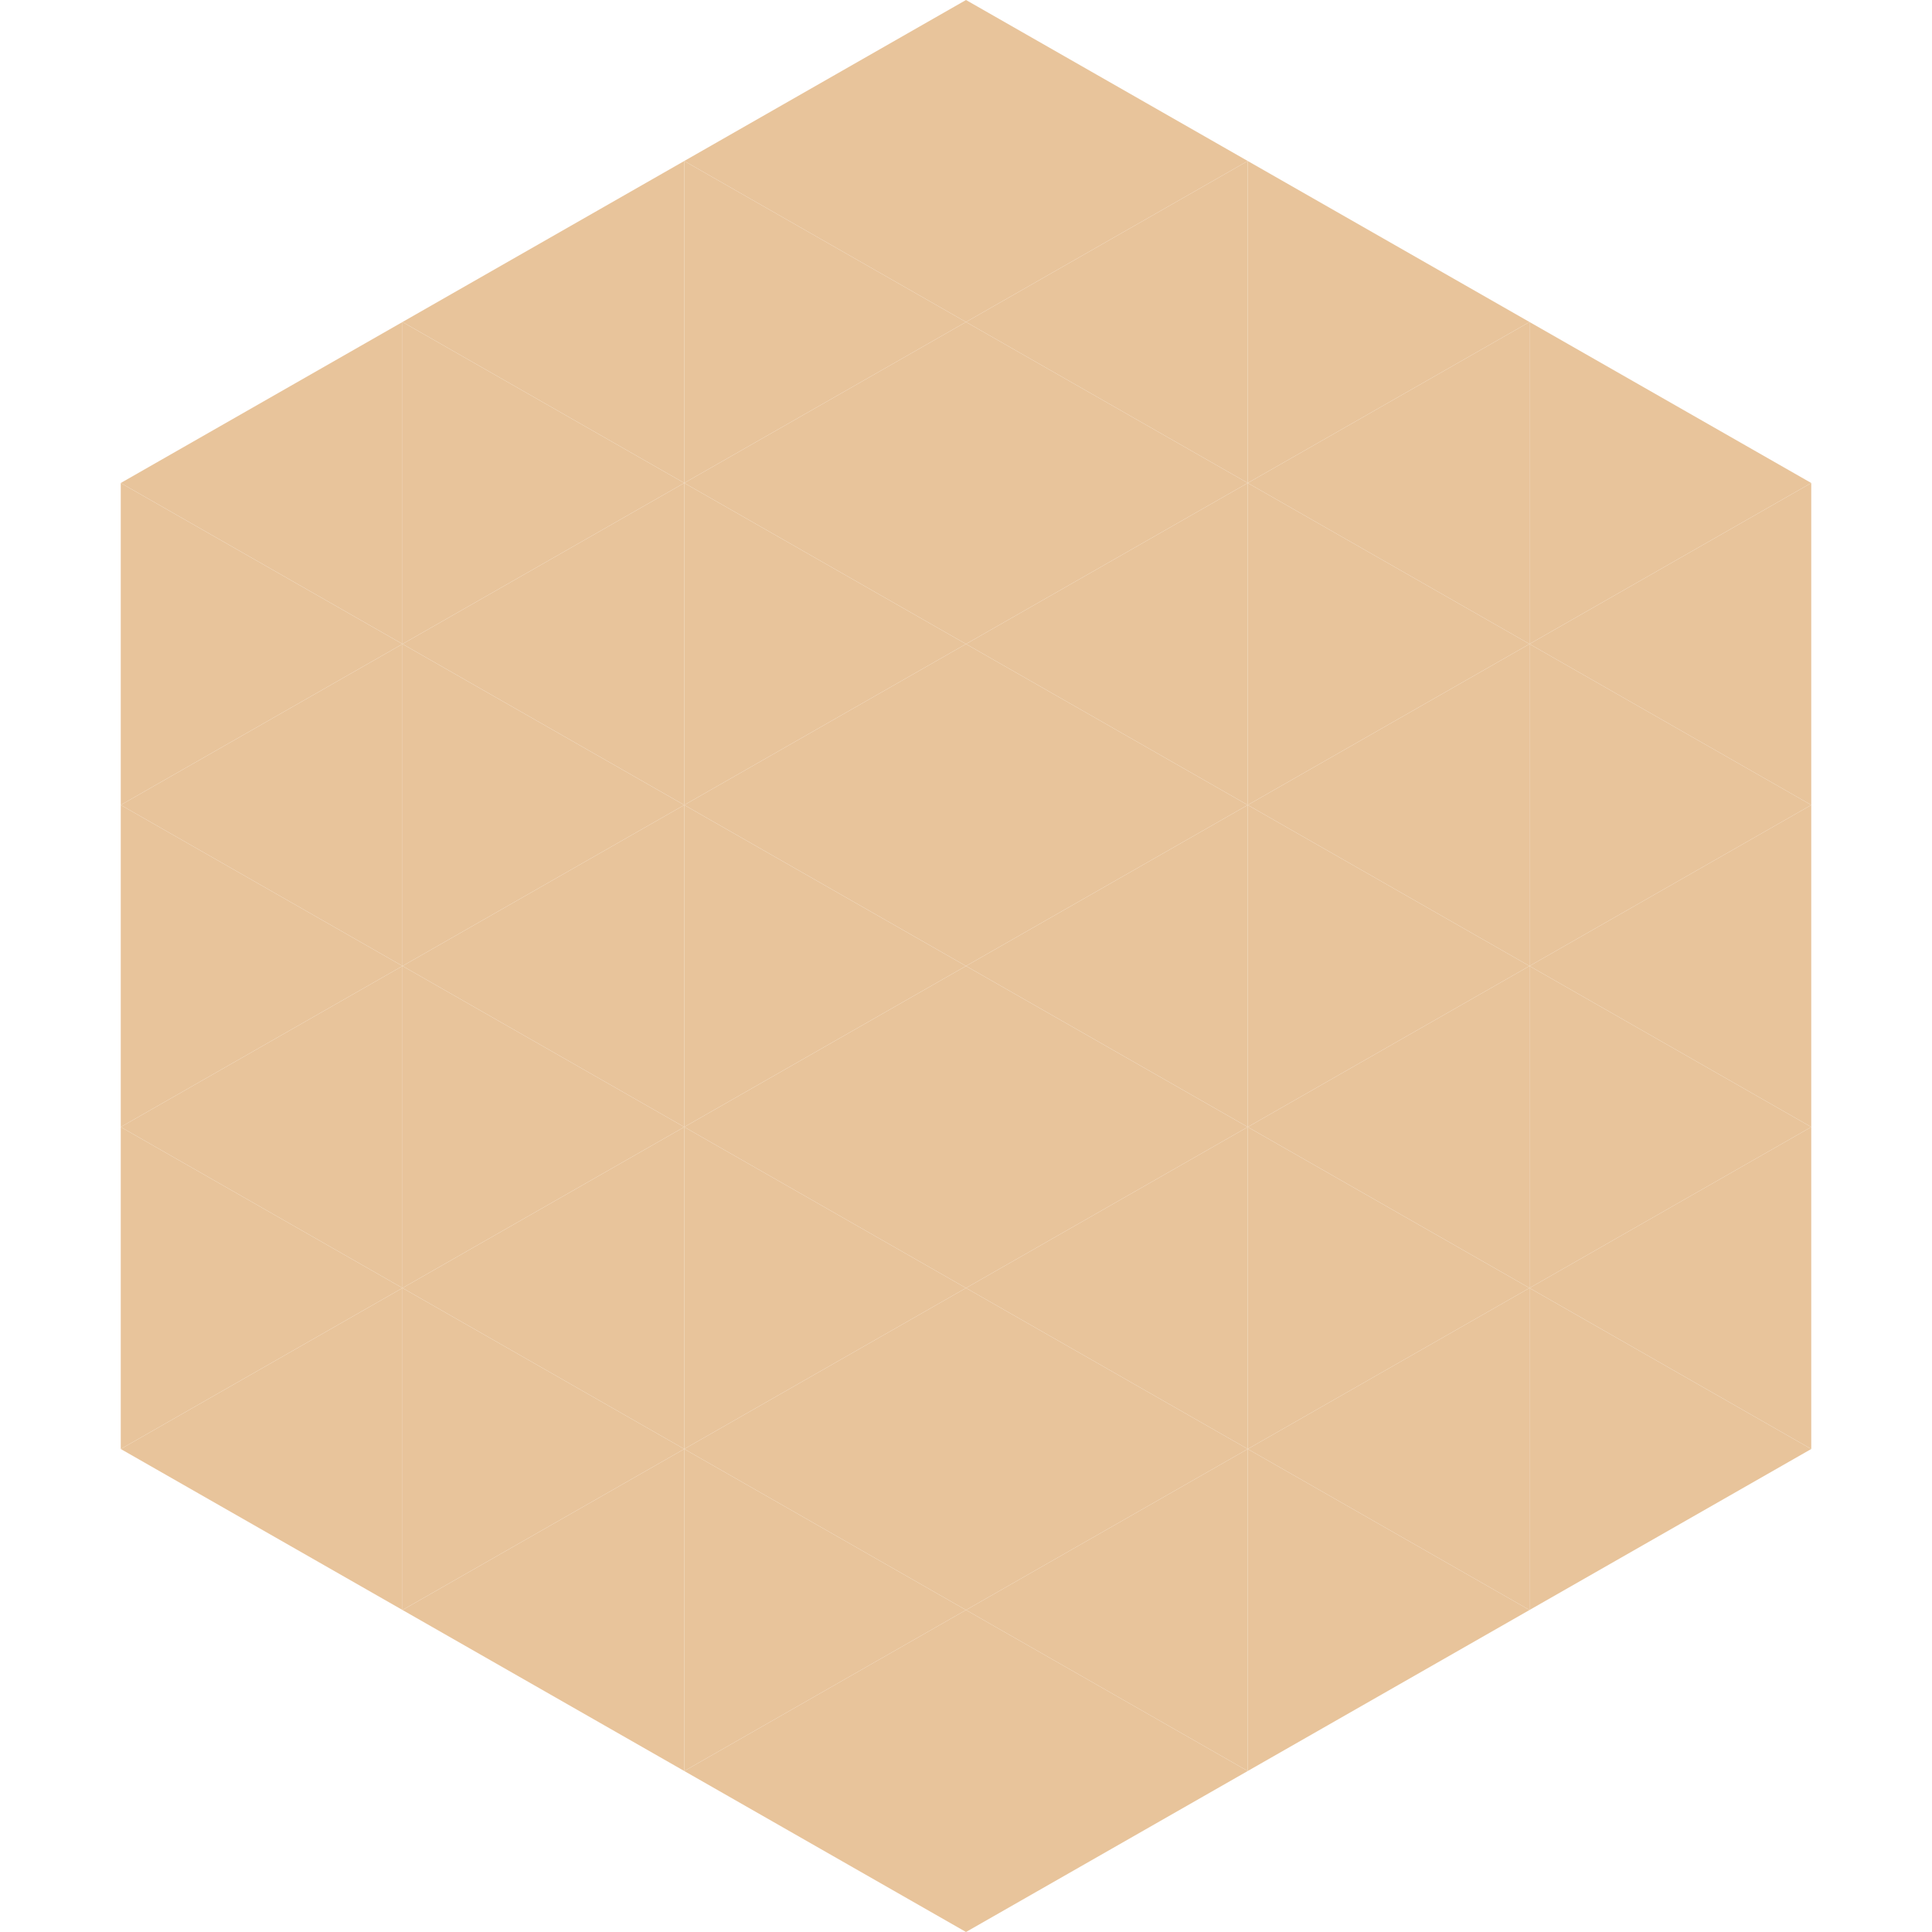 <?xml version="1.0"?>
<!-- Generated by SVGo -->
<svg width="240" height="240"
     xmlns="http://www.w3.org/2000/svg"
     xmlns:xlink="http://www.w3.org/1999/xlink">
<polygon points="50,40 15,60 50,80" style="fill:rgb(232,196,155)" />
<polygon points="190,40 225,60 190,80" style="fill:rgb(232,196,155)" />
<polygon points="15,60 50,80 15,100" style="fill:rgb(232,196,155)" />
<polygon points="225,60 190,80 225,100" style="fill:rgb(232,196,155)" />
<polygon points="50,80 15,100 50,120" style="fill:rgb(232,196,155)" />
<polygon points="190,80 225,100 190,120" style="fill:rgb(232,196,155)" />
<polygon points="15,100 50,120 15,140" style="fill:rgb(232,196,155)" />
<polygon points="225,100 190,120 225,140" style="fill:rgb(232,196,155)" />
<polygon points="50,120 15,140 50,160" style="fill:rgb(232,196,155)" />
<polygon points="190,120 225,140 190,160" style="fill:rgb(232,196,155)" />
<polygon points="15,140 50,160 15,180" style="fill:rgb(232,196,155)" />
<polygon points="225,140 190,160 225,180" style="fill:rgb(232,196,155)" />
<polygon points="50,160 15,180 50,200" style="fill:rgb(232,196,155)" />
<polygon points="190,160 225,180 190,200" style="fill:rgb(232,196,155)" />
<polygon points="15,180 50,200 15,220" style="fill:rgb(255,255,255); fill-opacity:0" />
<polygon points="225,180 190,200 225,220" style="fill:rgb(255,255,255); fill-opacity:0" />
<polygon points="50,0 85,20 50,40" style="fill:rgb(255,255,255); fill-opacity:0" />
<polygon points="190,0 155,20 190,40" style="fill:rgb(255,255,255); fill-opacity:0" />
<polygon points="85,20 50,40 85,60" style="fill:rgb(232,196,155)" />
<polygon points="155,20 190,40 155,60" style="fill:rgb(232,196,155)" />
<polygon points="50,40 85,60 50,80" style="fill:rgb(232,196,155)" />
<polygon points="190,40 155,60 190,80" style="fill:rgb(232,196,155)" />
<polygon points="85,60 50,80 85,100" style="fill:rgb(232,196,155)" />
<polygon points="155,60 190,80 155,100" style="fill:rgb(232,196,155)" />
<polygon points="50,80 85,100 50,120" style="fill:rgb(232,196,155)" />
<polygon points="190,80 155,100 190,120" style="fill:rgb(232,196,155)" />
<polygon points="85,100 50,120 85,140" style="fill:rgb(232,196,155)" />
<polygon points="155,100 190,120 155,140" style="fill:rgb(232,196,155)" />
<polygon points="50,120 85,140 50,160" style="fill:rgb(232,196,155)" />
<polygon points="190,120 155,140 190,160" style="fill:rgb(232,196,155)" />
<polygon points="85,140 50,160 85,180" style="fill:rgb(232,196,155)" />
<polygon points="155,140 190,160 155,180" style="fill:rgb(232,196,155)" />
<polygon points="50,160 85,180 50,200" style="fill:rgb(232,196,155)" />
<polygon points="190,160 155,180 190,200" style="fill:rgb(232,196,155)" />
<polygon points="85,180 50,200 85,220" style="fill:rgb(232,196,155)" />
<polygon points="155,180 190,200 155,220" style="fill:rgb(232,196,155)" />
<polygon points="120,0 85,20 120,40" style="fill:rgb(232,196,155)" />
<polygon points="120,0 155,20 120,40" style="fill:rgb(232,196,155)" />
<polygon points="85,20 120,40 85,60" style="fill:rgb(232,196,155)" />
<polygon points="155,20 120,40 155,60" style="fill:rgb(232,196,155)" />
<polygon points="120,40 85,60 120,80" style="fill:rgb(232,196,155)" />
<polygon points="120,40 155,60 120,80" style="fill:rgb(232,196,155)" />
<polygon points="85,60 120,80 85,100" style="fill:rgb(232,196,155)" />
<polygon points="155,60 120,80 155,100" style="fill:rgb(232,196,155)" />
<polygon points="120,80 85,100 120,120" style="fill:rgb(232,196,155)" />
<polygon points="120,80 155,100 120,120" style="fill:rgb(232,196,155)" />
<polygon points="85,100 120,120 85,140" style="fill:rgb(232,196,155)" />
<polygon points="155,100 120,120 155,140" style="fill:rgb(232,196,155)" />
<polygon points="120,120 85,140 120,160" style="fill:rgb(232,196,155)" />
<polygon points="120,120 155,140 120,160" style="fill:rgb(232,196,155)" />
<polygon points="85,140 120,160 85,180" style="fill:rgb(232,196,155)" />
<polygon points="155,140 120,160 155,180" style="fill:rgb(232,196,155)" />
<polygon points="120,160 85,180 120,200" style="fill:rgb(232,196,155)" />
<polygon points="120,160 155,180 120,200" style="fill:rgb(232,196,155)" />
<polygon points="85,180 120,200 85,220" style="fill:rgb(232,196,155)" />
<polygon points="155,180 120,200 155,220" style="fill:rgb(232,196,155)" />
<polygon points="120,200 85,220 120,240" style="fill:rgb(232,196,155)" />
<polygon points="120,200 155,220 120,240" style="fill:rgb(232,196,155)" />
<polygon points="85,220 120,240 85,260" style="fill:rgb(255,255,255); fill-opacity:0" />
<polygon points="155,220 120,240 155,260" style="fill:rgb(255,255,255); fill-opacity:0" />
</svg>
